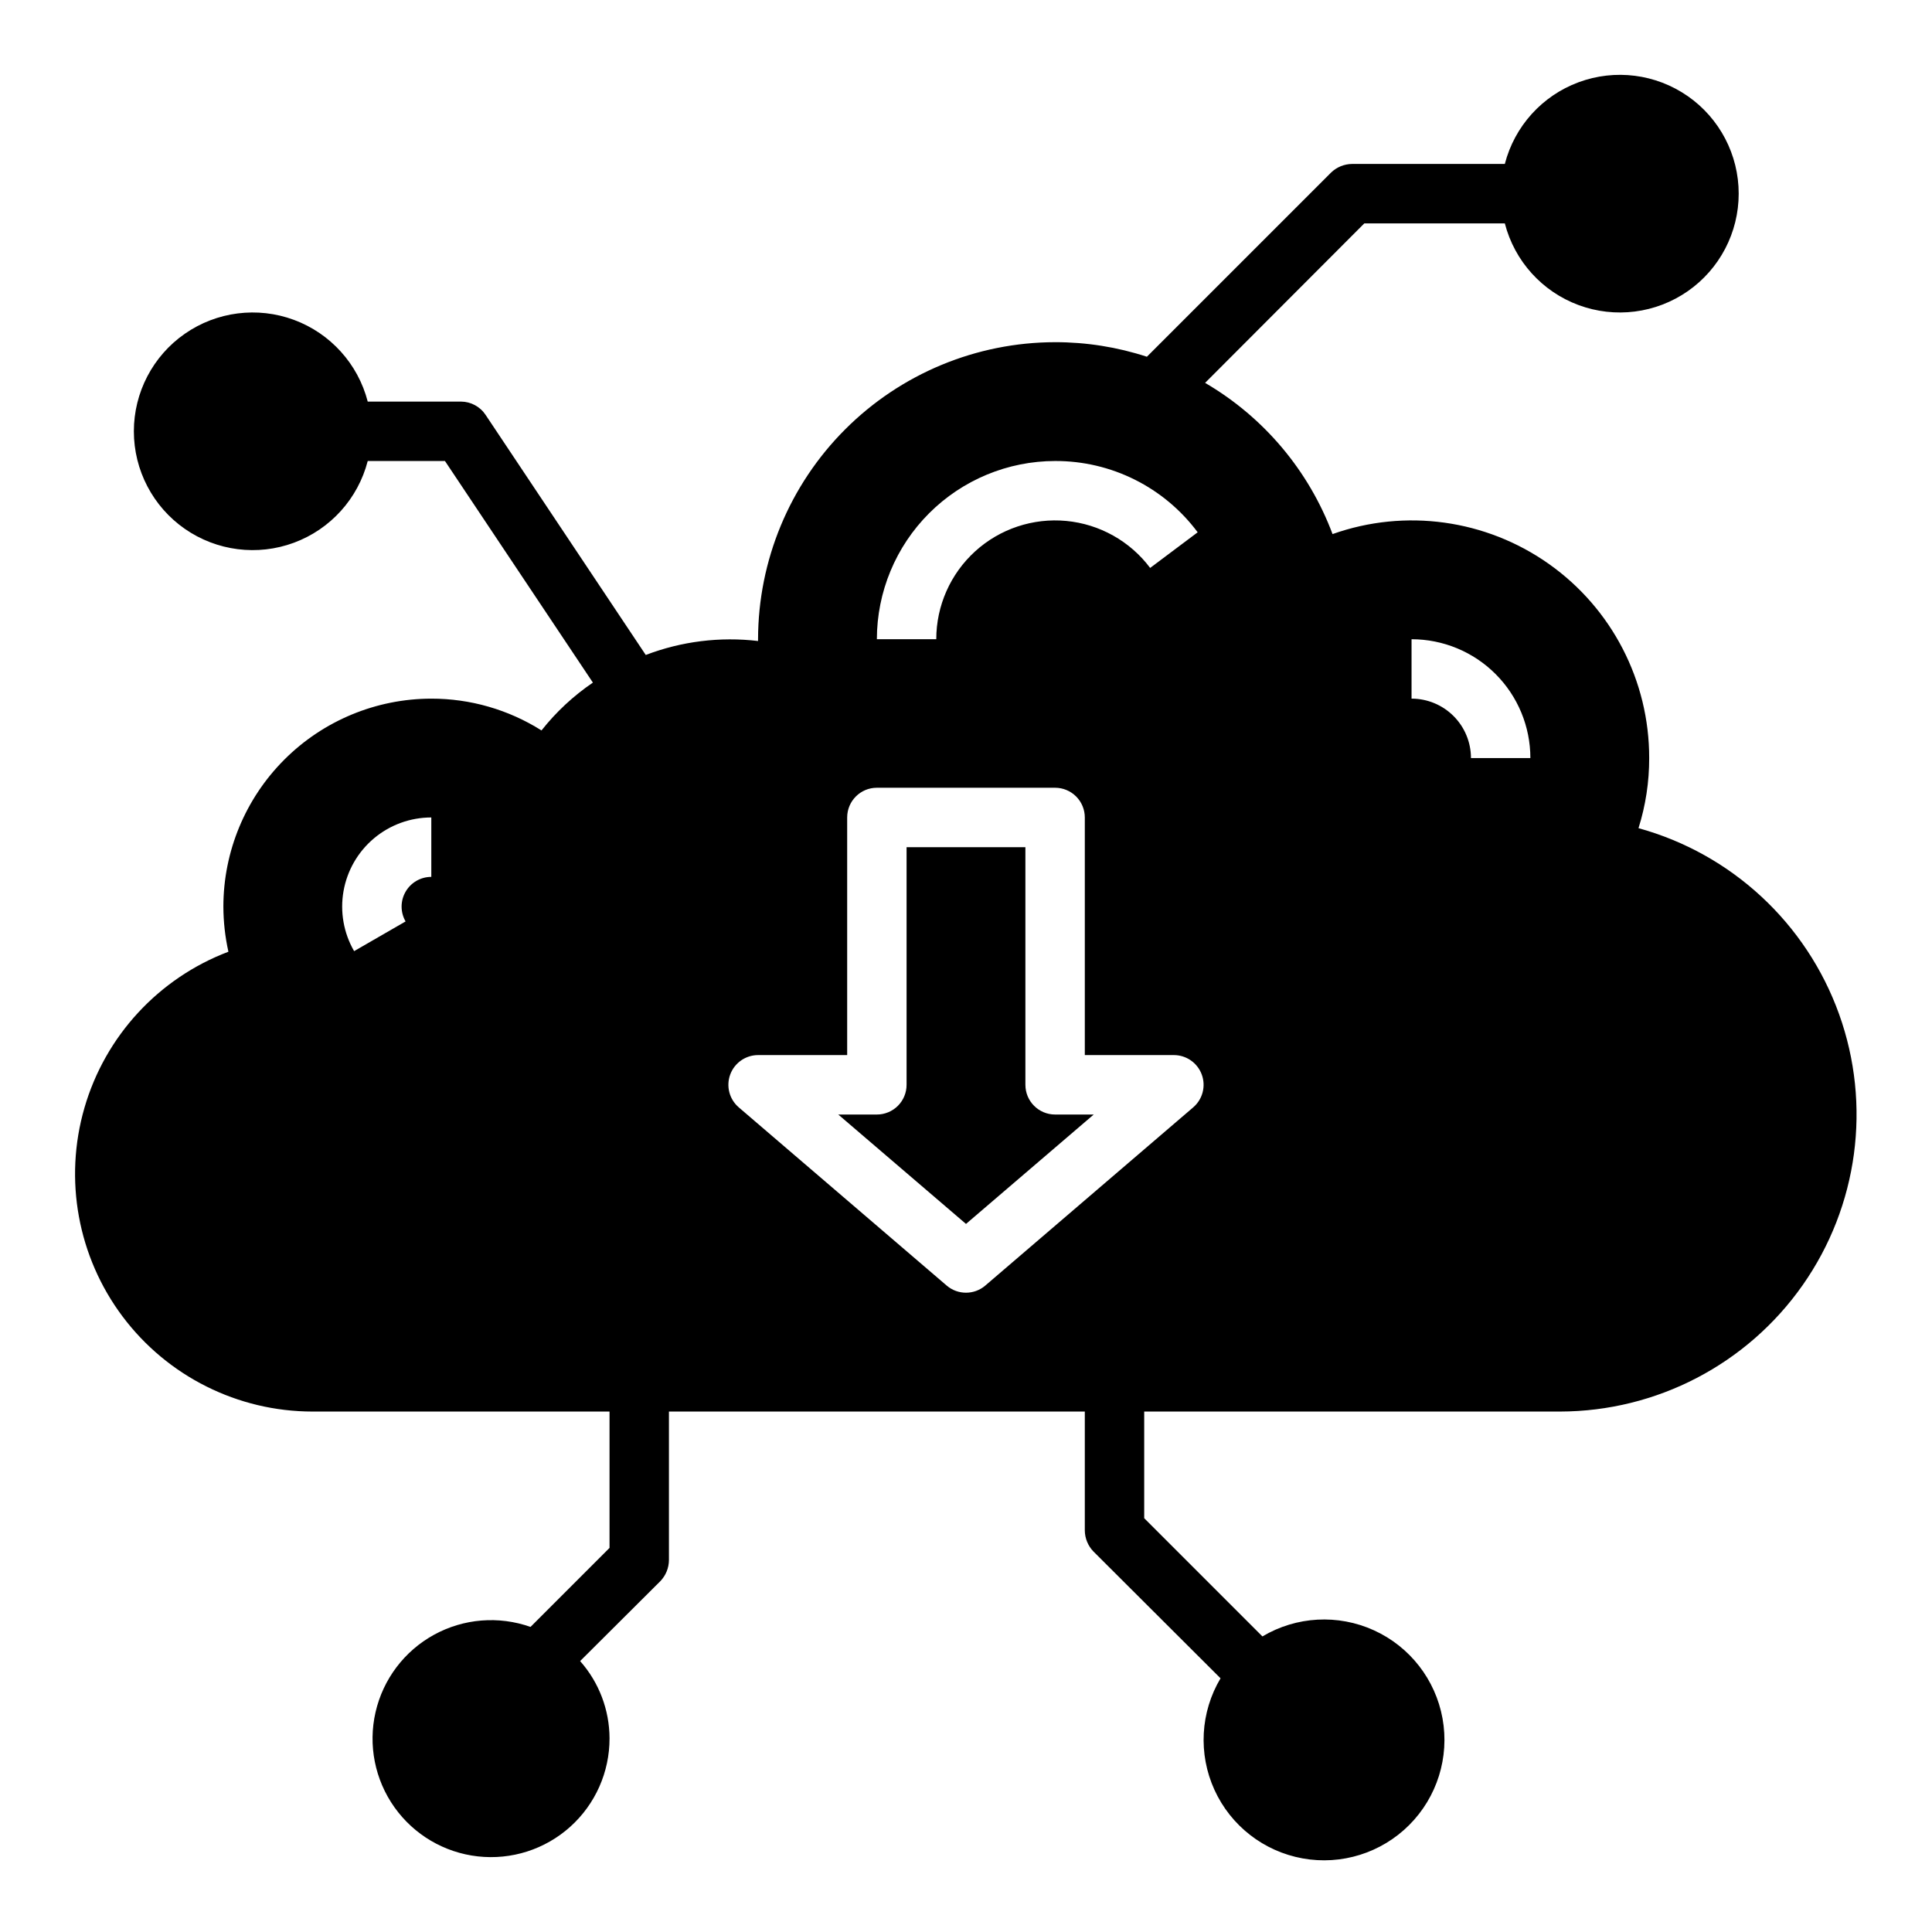 <?xml version="1.0" encoding="UTF-8"?>
<!-- Uploaded to: SVG Repo, www.svgrepo.com, Generator: SVG Repo Mixer Tools -->
<svg fill="#000000" width="800px" height="800px" version="1.1" viewBox="144 144 512 512" xmlns="http://www.w3.org/2000/svg">
 <g>
  <path d="m578.22 363.47c1.891-6.012 2.848-12.277 2.832-18.578 0.031-20.445-9.879-39.629-26.57-51.434-16.691-11.805-38.078-14.762-57.344-7.922-6.309-16.848-18.238-31-33.773-40.07l42.195-42.27h37.234c2.578 9.98 9.875 18.066 19.539 21.648 9.664 3.586 20.469 2.211 28.934-3.672 8.461-5.887 13.504-15.543 13.504-25.852 0-10.305-5.043-19.961-13.504-25.848-8.465-5.887-19.27-7.258-28.934-3.672-9.664 3.582-16.961 11.668-19.539 21.648h-40.461c-2.09 0.016-4.09 0.832-5.59 2.285l-48.805 48.805h-0.004c-7.852-2.566-16.062-3.867-24.324-3.856-20.867 0.031-40.871 8.336-55.625 23.094-14.758 14.754-23.062 34.758-23.094 55.625v0.473c-10.07-1.191-20.285 0.078-29.758 3.699l-42.43-63.605c-1.449-2.199-3.898-3.527-6.531-3.543h-24.719c-2.578-9.98-9.875-18.066-19.539-21.652-9.664-3.582-20.473-2.211-28.934 3.676s-13.504 15.543-13.504 25.848c0 10.309 5.043 19.965 13.504 25.852 8.461 5.883 19.27 7.258 28.934 3.672 9.664-3.582 16.961-11.672 19.539-21.648h20.469l39.203 58.727-0.004-0.004c-5.156 3.508-9.75 7.781-13.617 12.676-8.742-5.516-18.871-8.438-29.207-8.426-14.609 0.02-28.613 5.828-38.945 16.16-10.328 10.332-16.141 24.336-16.156 38.945 0.012 4.027 0.461 8.039 1.336 11.965-18.508 7.019-32.637 22.336-38.148 41.348-5.512 19.012-1.766 39.508 10.117 55.34 11.883 15.832 30.516 25.156 50.309 25.172h78.723v36.133l-20.941 20.941c-8.438-2.984-17.75-2.223-25.594 2.09-7.844 4.316-13.473 11.77-15.473 20.496-2.004 8.723-0.184 17.887 4.992 25.188 5.18 7.301 13.227 12.047 22.125 13.039 8.895 0.996 17.793-1.852 24.453-7.828 6.664-5.977 10.461-14.516 10.438-23.465-0.023-7.543-2.793-14.82-7.793-20.469l21.254-21.176c1.449-1.5 2.266-3.5 2.281-5.59v-39.359h110.21v31.488c0.016 2.086 0.832 4.09 2.281 5.59l33.691 33.613c-5.352 8.988-5.957 20.031-1.617 29.555 4.336 9.52 13.066 16.309 23.359 18.172 10.297 1.863 20.848-1.438 28.246-8.836 7.398-7.398 10.699-17.953 8.84-28.25-1.863-10.293-8.652-19.023-18.176-23.359-9.52-4.336-20.562-3.731-29.551 1.621l-31.332-31.332v-28.262h110.21c25.598-0.047 49.574-12.539 64.281-33.492 14.707-20.949 18.309-47.746 9.656-71.836s-28.477-42.473-53.152-49.277zm-319.92 12.91c-2.812 0-5.41 1.5-6.816 3.938-1.406 2.434-1.406 5.434 0 7.871l-13.641 7.871c-2.777-4.809-3.769-10.441-2.805-15.91 0.965-5.469 3.824-10.422 8.078-13.992 4.254-3.566 9.633-5.523 15.184-5.523zm165.31-110.21c14.879-0.055 28.902 6.957 37.785 18.891l-12.594 9.445c-5.32-7.094-13.387-11.613-22.215-12.453-8.828-0.836-17.602 2.086-24.164 8.055-6.559 5.969-10.301 14.426-10.301 23.293h-15.742c0.012-12.523 4.992-24.531 13.848-33.383 8.855-8.855 20.859-13.836 33.383-13.848zm36.605 171.29-55.105 47.23h0.004c-2.949 2.519-7.289 2.519-10.234 0l-55.105-47.23v-0.004c-2.5-2.144-3.398-5.613-2.258-8.703 1.141-3.086 4.082-5.141 7.375-5.144h23.617v-62.977c0-4.348 3.523-7.871 7.871-7.871h47.23c2.09 0 4.09 0.832 5.566 2.305 1.477 1.477 2.309 3.481 2.309 5.566v62.977h23.617-0.004c3.293 0.004 6.234 2.059 7.375 5.144 1.145 3.09 0.242 6.559-2.258 8.703zm73.605-92.57c0-4.176-1.66-8.18-4.613-11.133-2.953-2.953-6.957-4.613-11.133-4.613v-15.742c8.352 0 16.359 3.316 22.266 9.223s9.223 13.914 9.223 22.266z"/>
  <path d="m415.74 431.49v-62.977h-31.488v62.977c0 2.086-0.828 4.09-2.305 5.566-1.477 1.473-3.481 2.305-5.566 2.305h-10.234l33.852 28.992 33.848-28.992h-10.234c-4.348 0-7.871-3.523-7.871-7.871z"/>
 </g>
</svg>